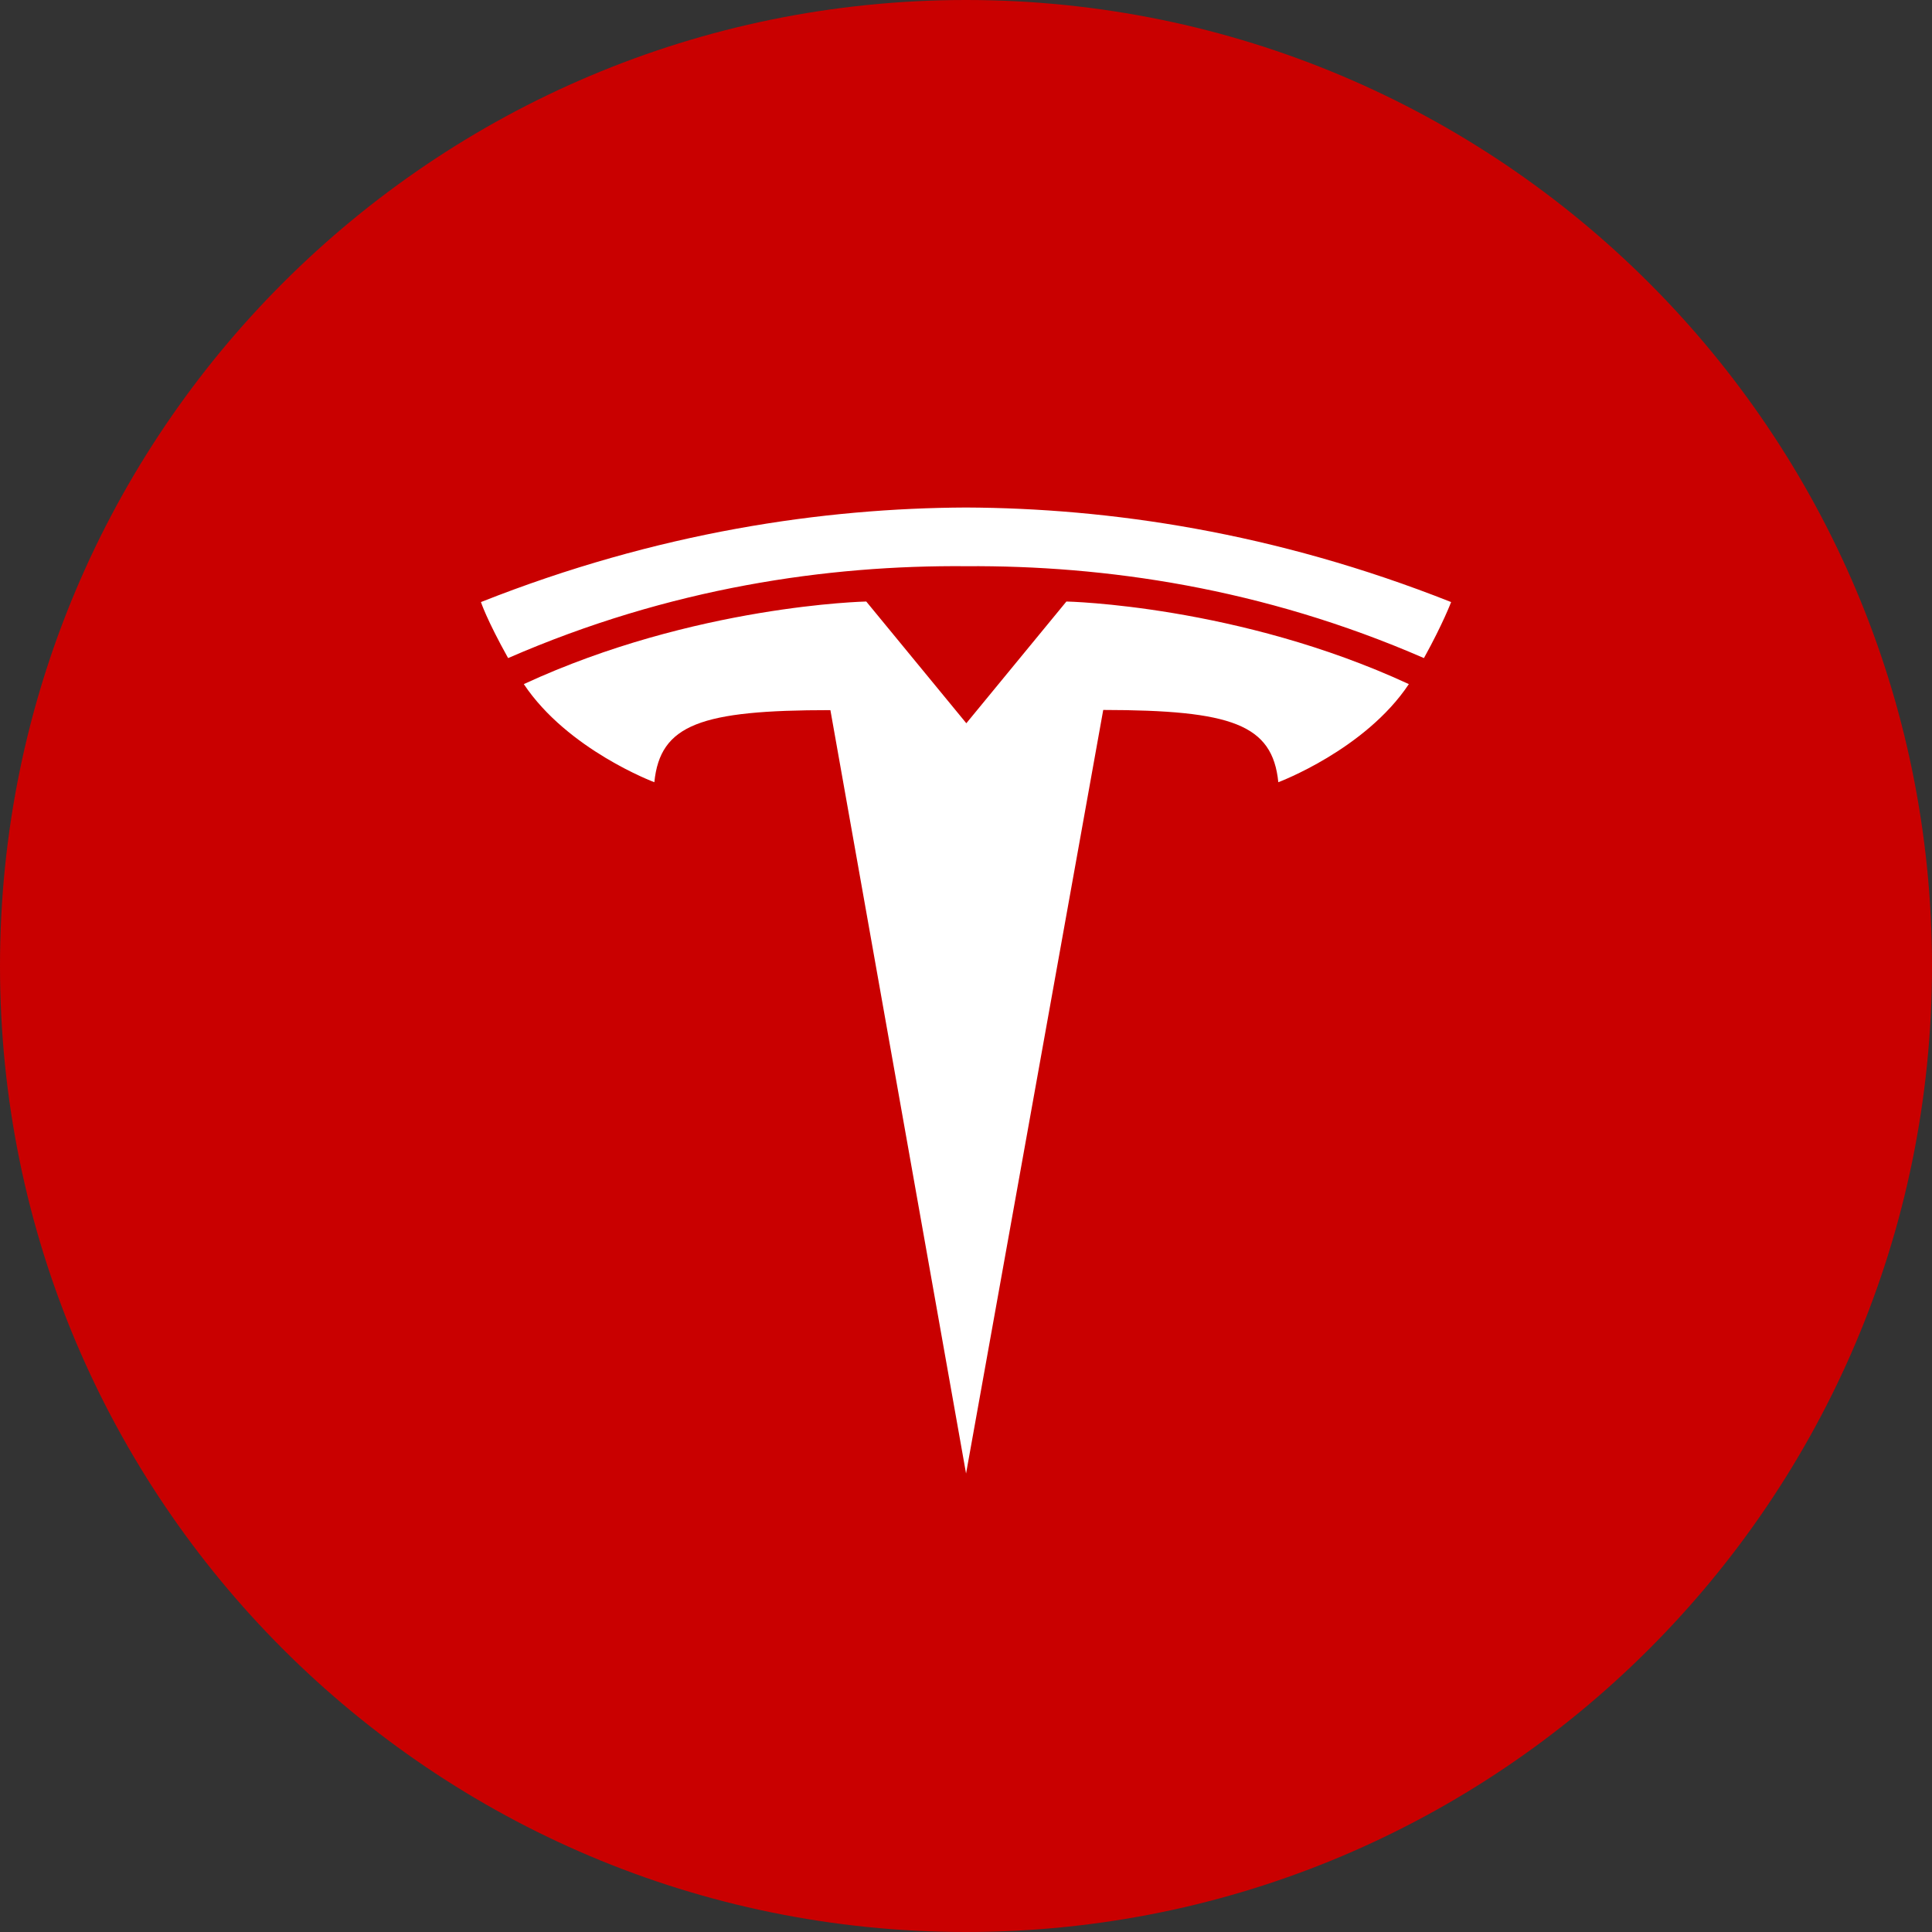 <?xml version="1.0" encoding="UTF-8"?>
<svg xmlns="http://www.w3.org/2000/svg" width="32" height="32" viewBox="0 0 32 32" fill="none">
  <rect x="0" y="0" width="32" height="32" fill="#333333" stroke="none"/>
  <g id="tesla-svgrepo-com 1" clip-path="url(#clip0_1614_4069)">
    <path id="Vector" d="M16 32C7.163 32 0 24.837 0 16C0 7.163 7.163 0 16 0C24.837 0 32 7.163 32 16C32 24.837 24.837 32 16 32Z" fill="#C90000"></path>
    <path id="Vector_2" d="M16.001 24.406L13.754 11.762C11.61 11.762 10.935 11.997 10.838 12.956C10.838 12.956 9.401 12.419 8.676 11.331C11.504 10.022 14.348 9.963 14.348 9.963L16.007 11.981H16.004L17.663 9.963C17.663 9.963 20.507 10.022 23.335 11.331C22.61 12.419 21.173 12.956 21.173 12.956C21.076 11.997 20.401 11.762 18.273 11.759L16.001 24.406ZM16.001 9.378C13.713 9.359 11.098 9.731 8.416 10.9C8.057 10.256 7.966 9.972 7.966 9.972C10.895 8.812 13.638 8.416 16.001 8.406C18.363 8.416 21.107 8.812 24.035 9.972C24.035 9.972 23.904 10.322 23.585 10.9C20.907 9.734 18.288 9.363 16.001 9.378Z" fill="white"></path>
  </g>
  <defs>
    <clipPath id="clip0_1614_4069">
      <rect width="32" height="32" fill="white" transform="matrix(-1 0 0 1 32 0)"></rect>
    </clipPath>
  </defs>
</svg>

